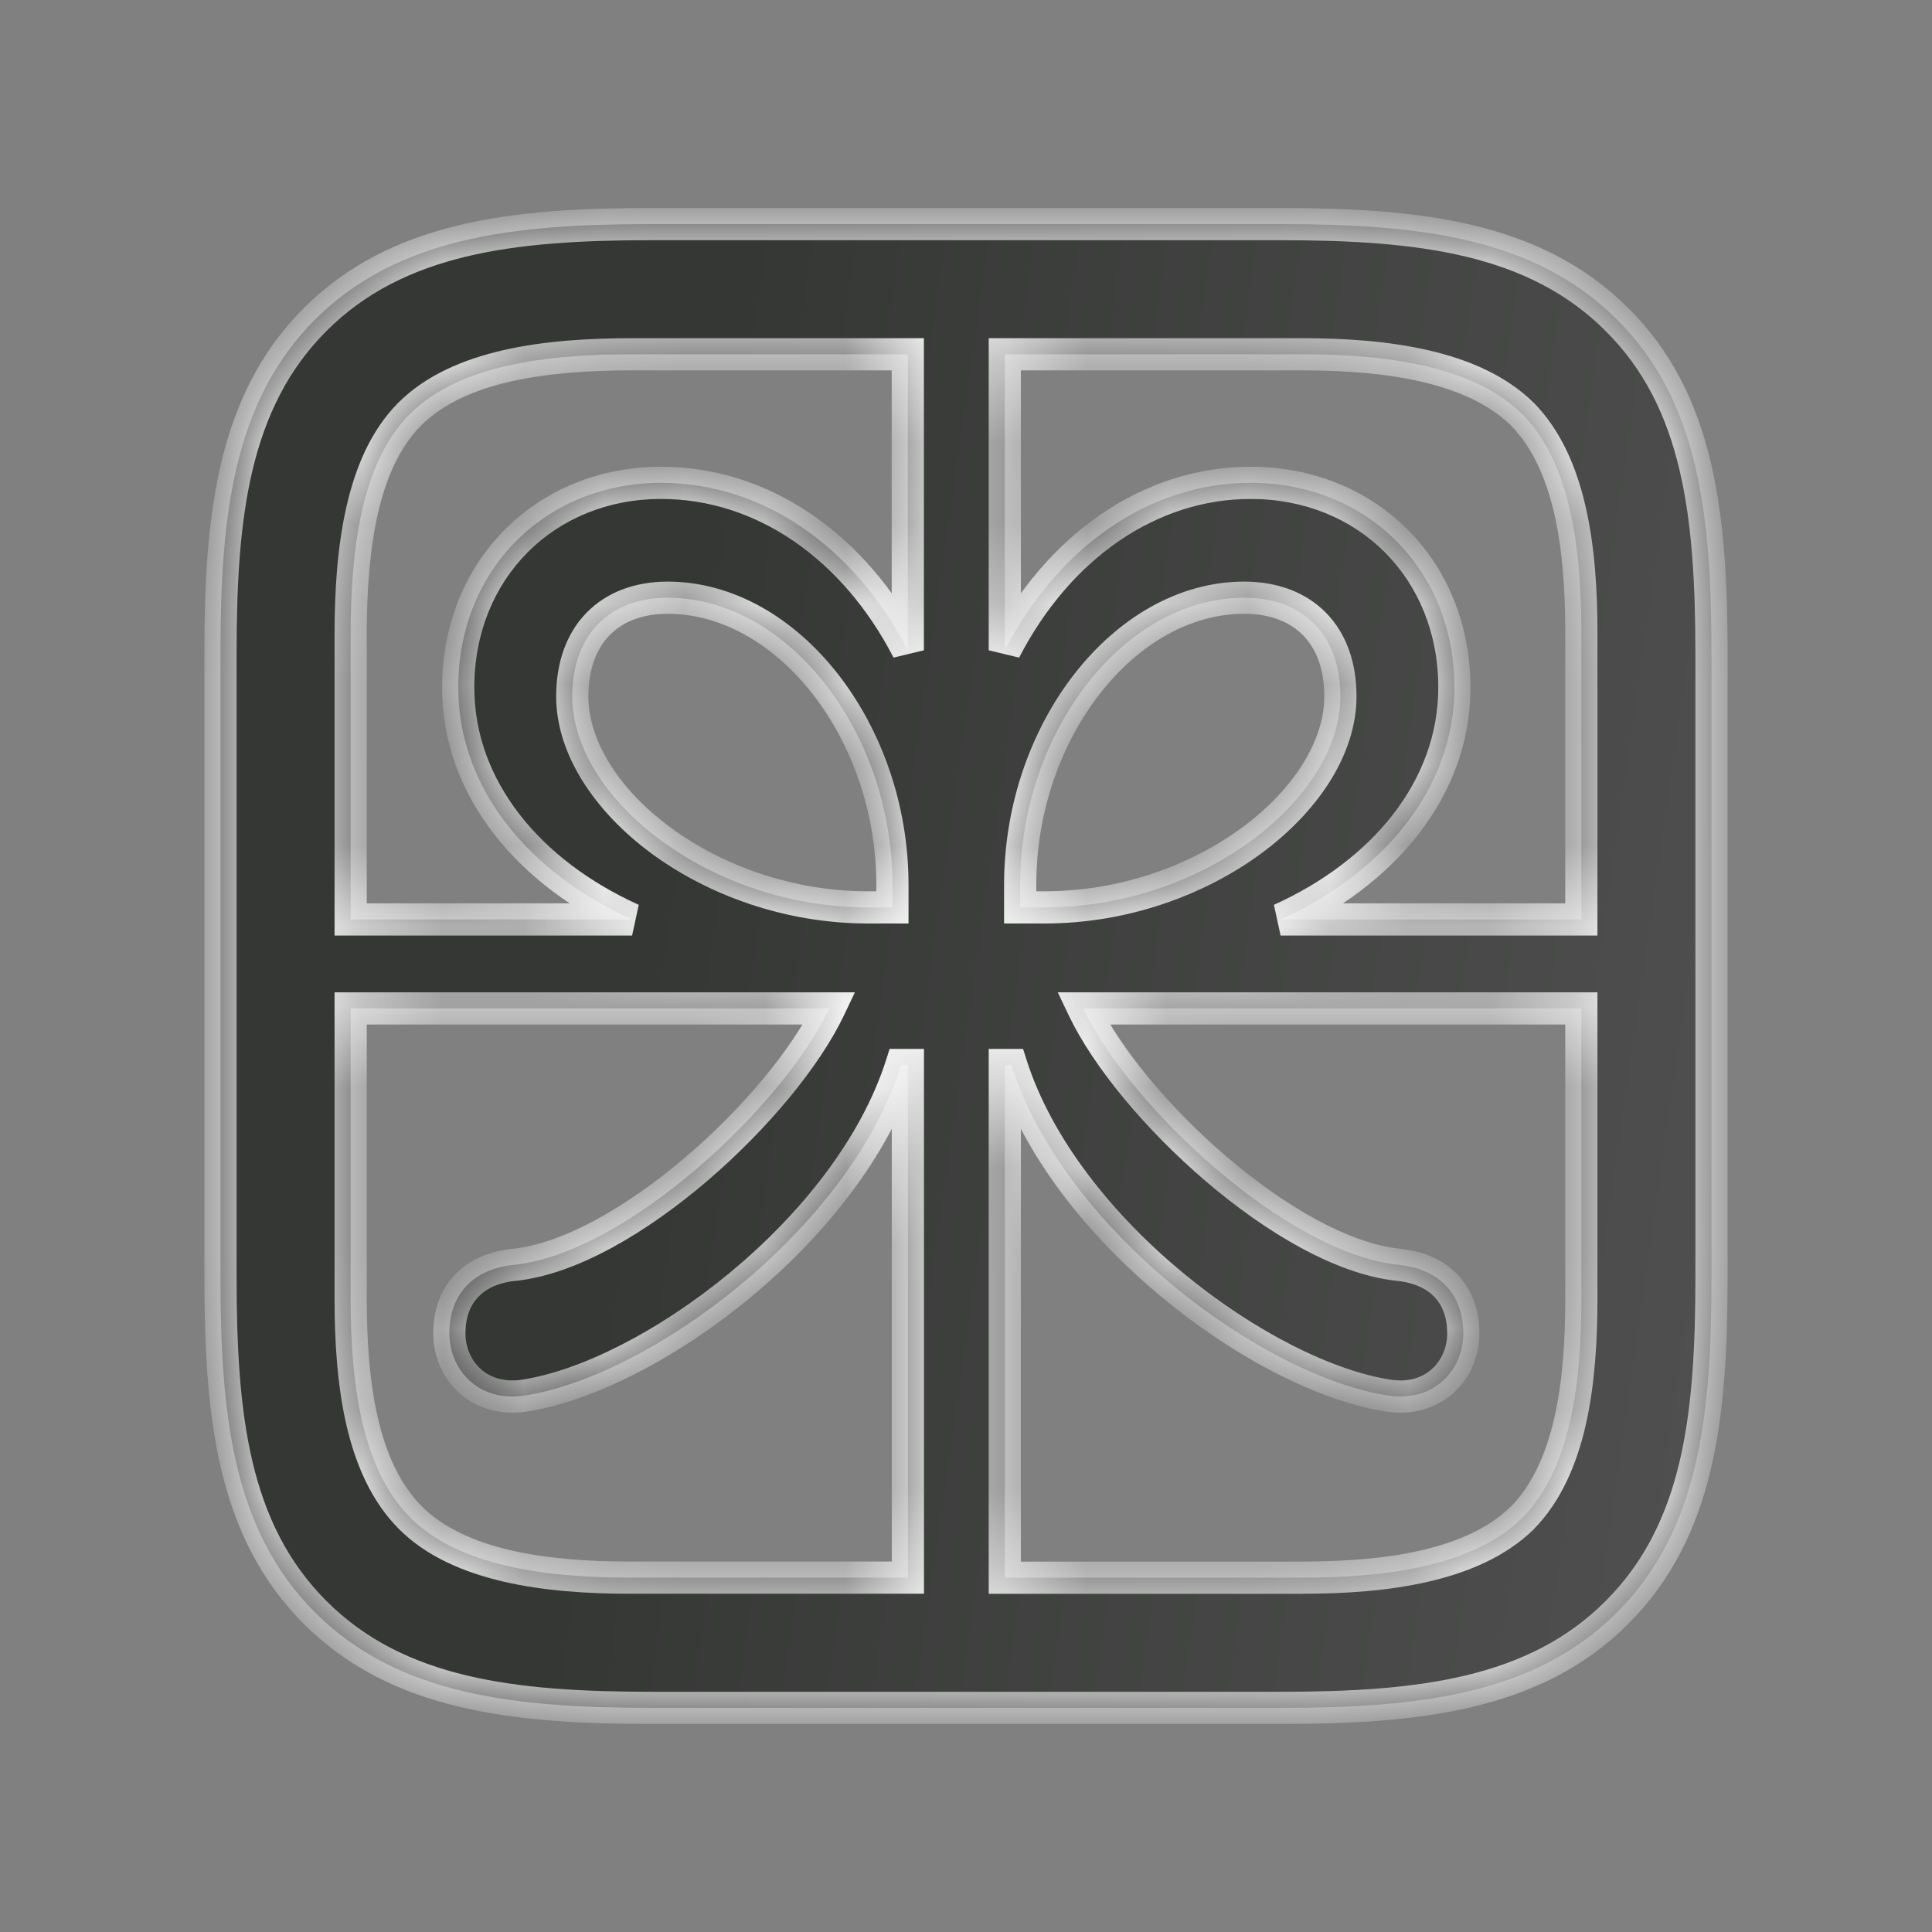 <svg width="24" height="24" viewBox="0 0 24 24" fill="none" xmlns="http://www.w3.org/2000/svg">
<rect x="0" y="0" width="24" height="24" fill="#808080" stroke="none"/>
<mask id="path-1-inside-1_436_2531" fill="white">
<path d="M20.086 3.969C19.062 2.945 17.615 2.784 15.908 2.784H8.073C6.386 2.784 4.939 2.945 3.914 3.969C2.89 4.994 2.739 6.43 2.739 8.108V15.862C2.739 17.58 2.89 19.006 3.914 20.031C4.939 21.055 6.386 21.216 8.103 21.216H15.908C17.615 21.216 19.062 21.055 20.086 20.031C21.111 19.006 21.261 17.58 21.261 15.862V8.138C21.261 6.42 21.111 4.983 20.086 3.969ZM4.356 7.887C4.356 6.832 4.487 5.747 5.09 5.145C5.702 4.532 6.797 4.401 7.852 4.401H11.277V8.078C10.614 6.792 9.479 5.998 8.213 5.998C6.777 5.998 5.692 7.073 5.692 8.54C5.692 9.805 6.586 10.85 7.852 11.422H4.356V7.887ZM19.644 7.857V11.422H15.908C17.173 10.85 18.067 9.805 18.067 8.54C18.067 7.073 16.982 5.998 15.536 5.998C14.28 5.998 13.145 6.792 12.482 8.078V4.401H16.179C17.213 4.401 18.298 4.542 18.911 5.145C19.514 5.757 19.644 6.822 19.644 7.857ZM10.785 11.272C8.806 11.272 7.109 9.916 7.109 8.65C7.109 7.887 7.571 7.425 8.294 7.425C9.78 7.425 11.086 9.082 11.086 10.99V11.272H10.785ZM12.975 11.272H12.673V10.991C12.673 9.082 13.969 7.425 15.456 7.425C16.189 7.425 16.651 7.887 16.651 8.65C16.651 9.916 14.954 11.272 12.975 11.272ZM16.179 19.599H12.482V13.23H12.563C13.226 15.299 15.707 17.107 17.254 17.338C17.826 17.419 18.178 17.007 18.178 16.565C18.178 16.083 17.886 15.761 17.364 15.711C15.978 15.561 14.039 13.752 13.457 12.527H19.644V16.133C19.644 17.178 19.514 18.242 18.911 18.855C18.299 19.458 17.213 19.598 16.179 19.598M7.822 19.598C6.787 19.598 5.702 19.457 5.1 18.855C4.487 18.242 4.356 17.177 4.356 16.132V12.527H10.303C9.72 13.752 7.782 15.56 6.396 15.711C5.873 15.761 5.582 16.082 5.582 16.564C5.582 17.007 5.933 17.418 6.506 17.338C8.054 17.107 10.534 15.299 11.197 13.23H11.278V19.598H7.822Z"/>
</mask>
<path d="M20.086 3.969C19.062 2.945 17.615 2.784 15.908 2.784H8.073C6.386 2.784 4.939 2.945 3.914 3.969C2.89 4.994 2.739 6.43 2.739 8.108V15.862C2.739 17.58 2.89 19.006 3.914 20.031C4.939 21.055 6.386 21.216 8.103 21.216H15.908C17.615 21.216 19.062 21.055 20.086 20.031C21.111 19.006 21.261 17.58 21.261 15.862V8.138C21.261 6.42 21.111 4.983 20.086 3.969ZM4.356 7.887C4.356 6.832 4.487 5.747 5.09 5.145C5.702 4.532 6.797 4.401 7.852 4.401H11.277V8.078C10.614 6.792 9.479 5.998 8.213 5.998C6.777 5.998 5.692 7.073 5.692 8.54C5.692 9.805 6.586 10.85 7.852 11.422H4.356V7.887ZM19.644 7.857V11.422H15.908C17.173 10.85 18.067 9.805 18.067 8.54C18.067 7.073 16.982 5.998 15.536 5.998C14.28 5.998 13.145 6.792 12.482 8.078V4.401H16.179C17.213 4.401 18.298 4.542 18.911 5.145C19.514 5.757 19.644 6.822 19.644 7.857ZM10.785 11.272C8.806 11.272 7.109 9.916 7.109 8.65C7.109 7.887 7.571 7.425 8.294 7.425C9.78 7.425 11.086 9.082 11.086 10.99V11.272H10.785ZM12.975 11.272H12.673V10.991C12.673 9.082 13.969 7.425 15.456 7.425C16.189 7.425 16.651 7.887 16.651 8.65C16.651 9.916 14.954 11.272 12.975 11.272ZM16.179 19.599H12.482V13.23H12.563C13.226 15.299 15.707 17.107 17.254 17.338C17.826 17.419 18.178 17.007 18.178 16.565C18.178 16.083 17.886 15.761 17.364 15.711C15.978 15.561 14.039 13.752 13.457 12.527H19.644V16.133C19.644 17.178 19.514 18.242 18.911 18.855C18.299 19.458 17.213 19.598 16.179 19.598M7.822 19.598C6.787 19.598 5.702 19.457 5.1 18.855C4.487 18.242 4.356 17.177 4.356 16.132V12.527H10.303C9.72 13.752 7.782 15.56 6.396 15.711C5.873 15.761 5.582 16.082 5.582 16.564C5.582 17.007 5.933 17.418 6.506 17.338C8.054 17.107 10.534 15.299 11.197 13.23H11.278V19.598H7.822Z" fill="url(#paint0_linear_436_2531)"/>
<path d="M20.086 3.969L19.945 4.111L19.945 4.112L20.086 3.969ZM3.914 20.031L4.056 19.889L4.056 19.889L3.914 20.031ZM20.086 20.031L19.945 19.889L19.945 19.889L20.086 20.031ZM11.277 4.401H11.477V4.201H11.277V4.401ZM11.277 8.078L11.1 8.169L11.477 8.078H11.277ZM7.852 11.422V11.622L7.935 11.24L7.852 11.422ZM4.356 11.422H4.156V11.622H4.356V11.422ZM19.644 11.422V11.622H19.844V11.422H19.644ZM15.908 11.422L15.825 11.24L15.908 11.622V11.422ZM12.482 8.078H12.282L12.66 8.169L12.482 8.078ZM12.482 4.401V4.201H12.282V4.401H12.482ZM18.911 5.145L19.054 5.004L19.051 5.002L18.911 5.145ZM11.086 11.272V11.472H11.286V11.272H11.086ZM12.673 11.272H12.473V11.472H12.673V11.272ZM12.482 19.599H12.282V19.799H12.482V19.599ZM12.482 13.23V13.03H12.282V13.23H12.482ZM12.563 13.23L12.753 13.169L12.709 13.03H12.563V13.23ZM17.254 17.338L17.224 17.536L17.226 17.536L17.254 17.338ZM17.364 15.711L17.343 15.91L17.345 15.91L17.364 15.711ZM13.457 12.527V12.327H13.14L13.276 12.613L13.457 12.527ZM19.644 12.527H19.844V12.327H19.644V12.527ZM18.911 18.855L19.052 18.998L19.054 18.995L18.911 18.855ZM4.356 12.527V12.327H4.156V12.527H4.356ZM10.303 12.527L10.484 12.613L10.62 12.327H10.303V12.527ZM6.396 15.711L6.415 15.91L6.417 15.91L6.396 15.711ZM6.506 17.338L6.534 17.536L6.536 17.536L6.506 17.338ZM11.197 13.23V13.03H11.051L11.007 13.169L11.197 13.23ZM11.278 13.23H11.478V13.03H11.278V13.23ZM11.278 19.598V19.798H11.478V19.598H11.278ZM20.227 3.828C19.14 2.74 17.614 2.584 15.908 2.584V2.984C17.616 2.984 18.984 3.15 19.945 4.111L20.227 3.828ZM15.908 2.584H8.073V2.984H15.908V2.584ZM8.073 2.584C6.386 2.584 4.861 2.74 3.773 3.828L4.056 4.111C5.017 3.15 6.385 2.984 8.073 2.984V2.584ZM3.773 3.828C2.685 4.916 2.539 6.432 2.539 8.108H2.939C2.939 6.429 3.095 5.072 4.056 4.111L3.773 3.828ZM2.539 8.108V15.862H2.939V8.108H2.539ZM2.539 15.862C2.539 17.578 2.685 19.084 3.773 20.172L4.056 19.889C3.095 18.929 2.939 17.582 2.939 15.862H2.539ZM3.773 20.172C4.861 21.26 6.387 21.416 8.103 21.416V21.016C6.384 21.016 5.017 20.85 4.056 19.889L3.773 20.172ZM8.103 21.416H15.908V21.016H8.103V21.416ZM15.908 21.416C17.614 21.416 19.14 21.26 20.228 20.172L19.945 19.889C18.984 20.851 17.616 21.016 15.908 21.016V21.416ZM20.227 20.172C21.316 19.084 21.461 17.578 21.461 15.862H21.061C21.061 17.582 20.906 18.929 19.945 19.889L20.227 20.172ZM21.461 15.862V8.138H21.061V15.862H21.461ZM21.461 8.138C21.461 6.423 21.316 4.905 20.227 3.827L19.945 4.112C20.905 5.062 21.061 6.417 21.061 8.138H21.461ZM4.556 7.887C4.556 7.366 4.589 6.848 4.692 6.39C4.796 5.932 4.967 5.55 5.231 5.286L4.948 5.003C4.61 5.341 4.414 5.804 4.302 6.302C4.189 6.801 4.156 7.353 4.156 7.887H4.556ZM5.231 5.286C5.501 5.016 5.887 4.843 6.349 4.738C6.81 4.634 7.331 4.601 7.852 4.601V4.201C7.318 4.201 6.764 4.234 6.261 4.348C5.759 4.462 5.291 4.66 4.948 5.003L5.231 5.286ZM7.852 4.601H11.277V4.201H7.852V4.601ZM11.077 4.401V8.078H11.477V4.401H11.077ZM11.455 7.986C10.766 6.649 9.57 5.798 8.213 5.798V6.198C9.388 6.198 10.463 6.935 11.1 8.169L11.455 7.986ZM8.213 5.798C6.666 5.798 5.492 6.963 5.492 8.54H5.892C5.892 7.183 6.888 6.198 8.213 6.198V5.798ZM5.492 8.54C5.492 9.91 6.459 11.012 7.77 11.605L7.935 11.24C6.713 10.688 5.892 9.701 5.892 8.54H5.492ZM7.852 11.222H4.356V11.622H7.852V11.222ZM4.556 11.422V7.887H4.156V11.422H4.556ZM19.444 7.857V11.422H19.844V7.857H19.444ZM19.644 11.222H15.908V11.622H19.644V11.222ZM15.99 11.605C17.3 11.012 18.267 9.91 18.267 8.54H17.867C17.867 9.701 17.046 10.688 15.825 11.24L15.99 11.605ZM18.267 8.54C18.267 6.963 17.093 5.798 15.536 5.798V6.198C16.872 6.198 17.867 7.184 17.867 8.54H18.267ZM15.536 5.798C14.189 5.798 12.994 6.649 12.305 7.986L12.66 8.169C13.297 6.935 14.371 6.198 15.536 6.198V5.798ZM12.682 8.078V4.401H12.282V8.078H12.682ZM12.482 4.601H16.179V4.201H12.482V4.601ZM16.179 4.601C16.689 4.601 17.202 4.636 17.658 4.742C18.115 4.848 18.5 5.021 18.771 5.287L19.051 5.002C18.709 4.665 18.245 4.467 17.748 4.352C17.25 4.237 16.703 4.201 16.179 4.201V4.601ZM18.768 5.285C19.034 5.555 19.205 5.935 19.309 6.387C19.412 6.838 19.444 7.346 19.444 7.857H19.844C19.844 7.333 19.811 6.791 19.698 6.298C19.586 5.806 19.39 5.347 19.054 5.004L18.768 5.285ZM10.785 11.072C9.84 11.072 8.962 10.748 8.324 10.275C7.679 9.798 7.309 9.195 7.309 8.65H6.909C6.909 9.371 7.387 10.079 8.086 10.597C8.791 11.118 9.751 11.472 10.785 11.472V11.072ZM7.309 8.65C7.309 8.309 7.411 8.057 7.573 7.891C7.735 7.725 7.976 7.625 8.294 7.625V7.225C7.889 7.225 7.537 7.355 7.287 7.611C7.037 7.867 6.909 8.228 6.909 8.65H7.309ZM8.294 7.625C8.96 7.625 9.605 7.997 10.09 8.615C10.574 9.233 10.886 10.08 10.886 10.99H11.286C11.286 9.992 10.945 9.057 10.405 8.368C9.866 7.681 9.114 7.225 8.294 7.225V7.625ZM10.886 10.99V11.272H11.286V10.99H10.886ZM11.086 11.072H10.785V11.472H11.086V11.072ZM12.975 11.072H12.673V11.472H12.975V11.072ZM12.873 11.272V10.991H12.473V11.272H12.873ZM12.873 10.991C12.873 10.08 13.183 9.232 13.665 8.615C14.148 7.997 14.79 7.625 15.456 7.625V7.225C14.635 7.225 13.886 7.682 13.349 8.369C12.812 9.057 12.473 9.992 12.473 10.991H12.873ZM15.456 7.625C15.78 7.625 16.023 7.726 16.186 7.891C16.349 8.057 16.451 8.309 16.451 8.65H16.851C16.851 8.228 16.723 7.867 16.471 7.611C16.219 7.355 15.865 7.225 15.456 7.225V7.625ZM16.451 8.65C16.451 9.195 16.08 9.798 15.436 10.275C14.797 10.748 13.92 11.072 12.975 11.072V11.472C14.008 11.472 14.969 11.118 15.674 10.597C16.373 10.079 16.851 9.371 16.851 8.65H16.451ZM16.179 19.399H12.482V19.799H16.179V19.399ZM12.682 19.599V13.23H12.282V19.599H12.682ZM12.482 13.43H12.563V13.03H12.482V13.43ZM12.373 13.291C12.719 14.374 13.535 15.374 14.45 16.128C15.362 16.881 16.402 17.413 17.224 17.536L17.283 17.14C16.559 17.032 15.585 16.546 14.704 15.819C13.825 15.094 13.069 14.155 12.753 13.169L12.373 13.291ZM17.226 17.536C17.568 17.585 17.86 17.486 18.067 17.294C18.269 17.106 18.378 16.838 18.378 16.565H17.978C17.978 16.734 17.91 16.893 17.794 17.001C17.681 17.106 17.512 17.173 17.282 17.14L17.226 17.536ZM18.378 16.565C18.378 16.282 18.291 16.029 18.112 15.839C17.934 15.649 17.681 15.541 17.383 15.512L17.345 15.91C17.569 15.932 17.723 16.009 17.821 16.113C17.918 16.216 17.978 16.365 17.978 16.565H18.378ZM17.386 15.512C16.754 15.444 15.961 14.987 15.239 14.37C14.521 13.757 13.913 13.02 13.638 12.441L13.276 12.613C13.584 13.259 14.236 14.039 14.979 14.674C15.719 15.306 16.588 15.828 17.343 15.91L17.386 15.512ZM13.457 12.727H19.644V12.327H13.457V12.727ZM19.444 12.527V16.133H19.844V12.527H19.444ZM19.444 16.133C19.444 16.649 19.412 17.159 19.309 17.611C19.205 18.064 19.034 18.445 18.769 18.715L19.054 18.995C19.39 18.653 19.586 18.194 19.699 17.7C19.811 17.206 19.844 16.662 19.844 16.133H19.444ZM18.771 18.712C18.501 18.978 18.116 19.152 17.658 19.258C17.202 19.363 16.689 19.398 16.179 19.398V19.798C16.703 19.798 17.25 19.763 17.748 19.647C18.245 19.532 18.709 19.334 19.052 18.998L18.771 18.712ZM7.822 19.398C7.312 19.398 6.799 19.363 6.344 19.258C5.888 19.152 5.506 18.978 5.241 18.713L4.958 18.996C5.296 19.334 5.758 19.532 6.253 19.647C6.75 19.763 7.297 19.798 7.822 19.798V19.398ZM5.241 18.713C4.971 18.443 4.798 18.063 4.693 17.61C4.589 17.158 4.556 16.648 4.556 16.132H4.156C4.156 16.661 4.189 17.206 4.303 17.701C4.417 18.195 4.616 18.654 4.958 18.996L5.241 18.713ZM4.556 16.132V12.527H4.156V16.132H4.556ZM4.356 12.727H10.303V12.327H4.356V12.727ZM10.123 12.441C9.847 13.02 9.239 13.757 8.521 14.37C7.799 14.986 7.006 15.444 6.374 15.512L6.417 15.91C7.172 15.828 8.041 15.305 8.781 14.674C9.524 14.039 10.176 13.259 10.484 12.613L10.123 12.441ZM6.377 15.512C6.079 15.54 5.826 15.649 5.647 15.838C5.468 16.029 5.382 16.282 5.382 16.564H5.782C5.782 16.364 5.841 16.216 5.939 16.113C6.036 16.009 6.191 15.931 6.415 15.91L6.377 15.512ZM5.382 16.564C5.382 16.837 5.49 17.105 5.693 17.294C5.899 17.485 6.192 17.584 6.534 17.536L6.479 17.14C6.248 17.172 6.078 17.105 5.965 17C5.849 16.893 5.782 16.734 5.782 16.564H5.382ZM6.536 17.536C7.358 17.413 8.398 16.88 9.311 16.127C10.225 15.373 11.04 14.374 11.388 13.291L11.007 13.169C10.691 14.155 9.935 15.094 9.056 15.819C8.176 16.545 7.202 17.032 6.477 17.14L6.536 17.536ZM11.197 13.43H11.278V13.03H11.197V13.43ZM11.078 13.23V19.598H11.478V13.23H11.078ZM11.278 19.398H7.822V19.798H11.278V19.398Z" fill="white" mask="url(#path-1-inside-1_436_2531)"/>
<defs>
<linearGradient id="paint0_linear_436_2531" x1="8.284" y1="9.795" x2="32.669" y2="13.264" gradientUnits="userSpaceOnUse">
<stop stop-color="#353735"/>
<stop offset="1" stop-color="#626262"/>
</linearGradient>
</defs>
</svg>
